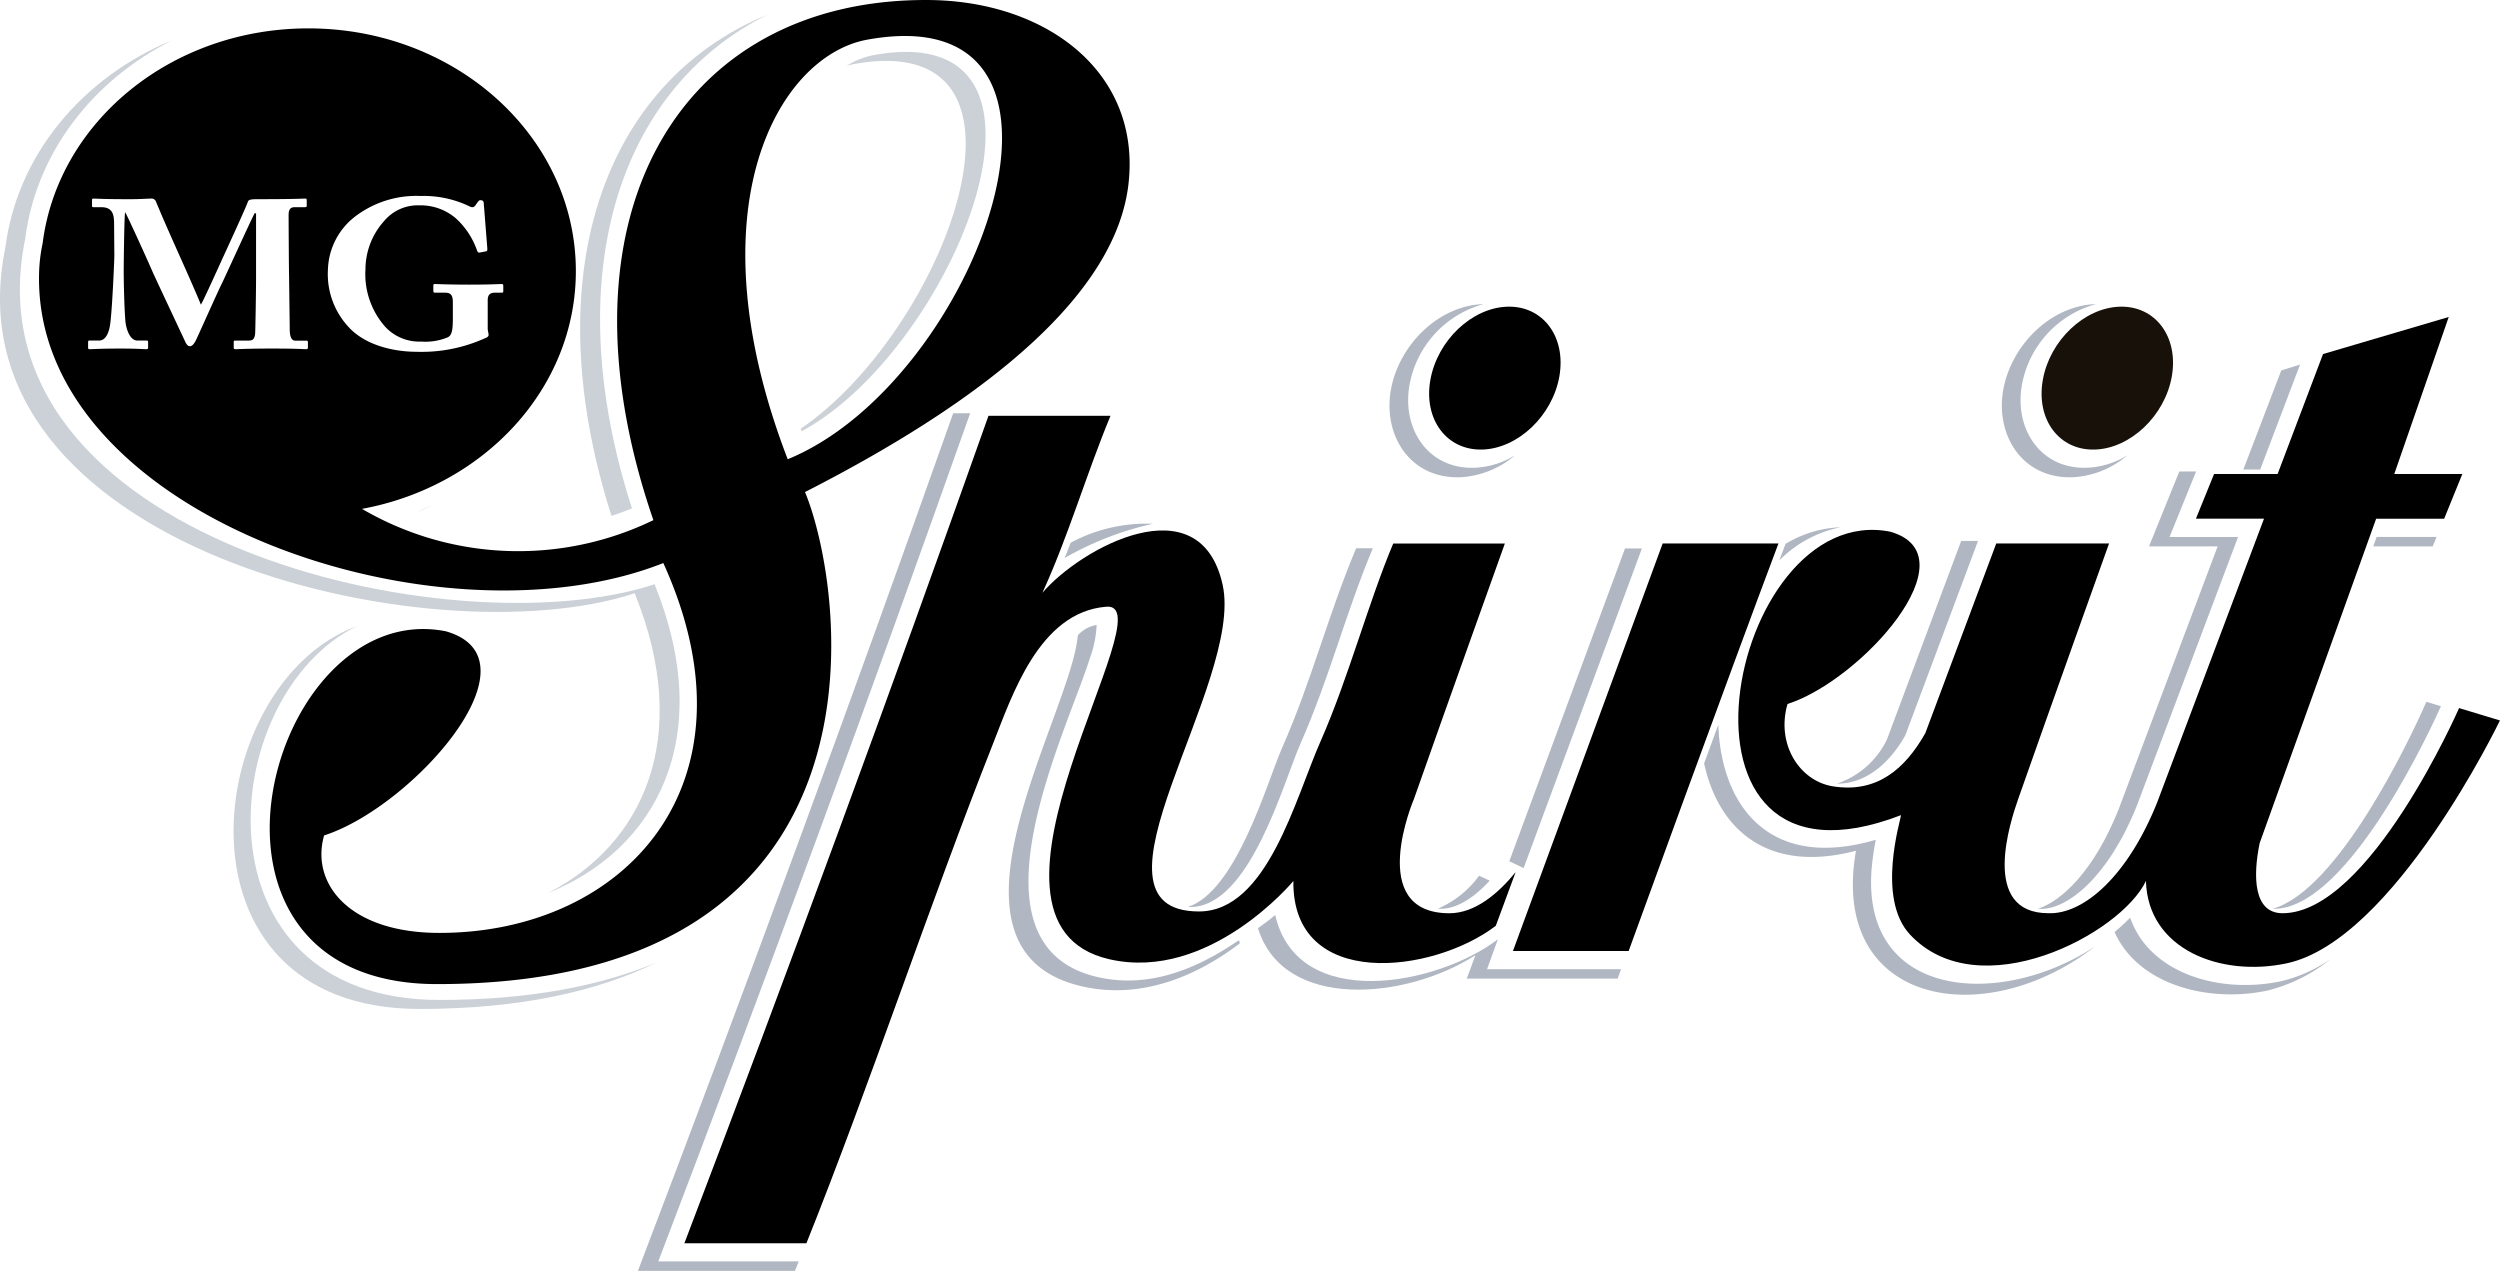 <svg xmlns="http://www.w3.org/2000/svg" width="240.325" height="122.169" viewBox="0 0 240.325 122.169"><defs><style>.a{fill:#cbd1d7;}.b{fill:#b0b7c2;}.c{fill:#181109;}.c,.d{fill-rule:evenodd;}</style></defs><g transform="translate(-148.402 -48.881)"><path class="a" d="M267.583,99.23c-.661.266-1.309.508-1.965.727-7.338-22.964-.9-41.65,14.989-48.187C266.1,59,260.472,77.15,267.583,99.23Z" transform="translate(-58.43 -1.478)"/><path class="a" d="M306.03,95.317c13.858-9.412,24.9-38.634,5.1-35.045-.227.041-.458.1-.69.164a7.725,7.725,0,0,1,2.6-1.029c20.661-3.748,7.745,28.242-6.92,36.159Z" transform="translate(-80.652 -5.23)"/><path class="a" d="M231.93,148.387c-.424.219-.857.424-1.3.62A11.807,11.807,0,0,1,231.93,148.387Z" transform="translate(-42.074 -50.913)"/><path class="a" d="M201.066,138.773c9.107-4.646,13.983-14.916,8.348-28.819-19.613,6.432-66.414-4.4-60.5-33.211,1.125-8.915,7.407-16.406,16.076-19.967-7.667,3.828-13.122,10.854-14.164,19.1-5.917,28.81,40.886,39.641,60.5,33.211C217.342,123.934,211.381,134.638,201.066,138.773Z" transform="translate(0 -4.039)"/><path class="a" d="M235.071,204.455c-5.675,2.78-13.114,4.481-22.815,4.481-24.7,0-20.939-31.332-6.033-36.8-13.643,6.7-16.007,35.934,7.948,35.934C222.817,208.069,229.663,206.715,235.071,204.455Z" transform="translate(-23.522 -63.064)"/><g transform="translate(312.219 118.542)"><path class="b" d="M499.963,205.377a26.718,26.718,0,0,1,.4-2.782c-10.334,3.033-14.888-3.376-15.137-11.066l-1.367,3.723c1.346,6.2,5.951,10.66,14.6,8.4-2.6,14.727,12.2,17.541,22.977,9.2C512.348,218.849,498.953,217.935,499.963,205.377Z" transform="translate(-483.86 -191.529)"/><path class="b" d="M580.661,235.635c-5.788,1.233-12.613-.672-14.5-6.11-.479.485-.974.945-1.5,1.383,2.288,5.106,9.049,6.826,14.689,5.623a15.552,15.552,0,0,0,6.082-3.037A13.891,13.891,0,0,1,580.661,235.635Z" transform="translate(-525.204 -210.97)"/></g><path class="b" d="M369.186,202.515c-4.2,3.2-9.55,5.421-15.163,4.128-15.25-3.5-1.065-26.044-.4-33.753a3.192,3.192,0,0,1,1.809-.989,10.543,10.543,0,0,1-.634,3.142c-2.221,7.124-12.536,27.663.72,30.705,4.994,1.146,9.609-.827,13.509-3.491C369.173,202.153,369.186,202.515,369.186,202.515Z" transform="translate(-101.608 -62.944)"/><path class="b" d="M418.051,234.208h12.884l-.33.907H416.1l.833-2.251c-6.68,4.286-18.454,5.368-20.906-2.6.2-.155,1.144-.793,1.655-1.269,2.173,9.416,15.657,6.739,21.413,2.335Z" transform="translate(-126.698 -92.159)"/><path class="b" d="M446.886,187.572l-1.378-.652,11.124-30.069h1.623Z" transform="translate(-152.018 -55.244)"/><path class="b" d="M595.806,206.926c6.29-1.807,13.111-16.112,14.762-19.89l1.4.424c-2.167,4.821-9.508,19.473-16.039,19.473Z" transform="translate(-228.92 -70.688)"/><path class="b" d="M621.666,154.579l-.367.907h-5.714l.323-.907Z" transform="translate(-239.04 -54.081)"/><path class="b" d="M590.011,130.732l3.641-9.523,1.811-.572-3.836,10.1Z" transform="translate(-225.955 -36.715)"/><path class="b" d="M549.58,183.726c2.268-.732,5.378-3.634,7.726-9.492l9.547-25.344h-6.6l2.915-7.2h1.612l-2.553,6.3h6.586l-9.729,25.836c-2.789,6.956-6.748,10-9.294,9.911Z" transform="translate(-205.268 -47.486)"/><path class="b" d="M510.044,178.688a8.291,8.291,0,0,0,4.778-4.215l7.148-19.115h1.62l-7,18.709C514.688,177.414,512.194,178.731,510.044,178.688Z" transform="translate(-185.039 -54.48)"/><path class="b" d="M499.256,154.263a11.079,11.079,0,0,1,5.3-1.6,11.535,11.535,0,0,0-5.9,3.192Z" transform="translate(-179.211 -53.1)"/><path class="b" d="M431.417,224.441a9.59,9.59,0,0,0,3.979-3.174l1.018.476c-1.46,1.59-3.1,2.7-4.7,2.7Z" transform="translate(-144.808 -88.203)"/><path class="b" d="M382.225,191.294c4.7-1.524,7.627-12.039,9.059-15.285,2.859-6.484,4.377-12.667,7.124-19.2h1.6c-2.669,6.4-4.155,12.44-6.955,18.785-1.638,3.707-4.858,15.7-10.577,15.7Z" transform="translate(-119.639 -55.224)"/><path class="b" d="M358.563,153.779a15.43,15.43,0,0,1,7.9-1.818,30.1,30.1,0,0,0-8.48,3.29Z" transform="translate(-107.232 -52.73)"/><path class="b" d="M289.436,211.766l-.361.909h-15.1q15.664-41.081,30.306-82.441h1.632q-14.491,40.945-29.981,81.532Z" transform="translate(-64.251 -41.625)"/><path class="b" d="M422.053,117.008c.745-4.247,4.51-8.124,8.911-8.263a9.884,9.884,0,0,0-7.118,7.776c-.733,4.167,1.73,8.079,6.209,7.956a7.966,7.966,0,0,0,3.952-1.212,8.794,8.794,0,0,1-5.337,2.126C423.84,125.518,421.3,121.3,422.053,117.008Z" transform="translate(-139.95 -30.63)"/><path class="b" d="M542.6,117.008c.75-4.247,4.508-8.124,8.92-8.263a9.872,9.872,0,0,0-7.121,7.776c-.738,4.167,1.734,8.079,6.208,7.956a7.947,7.947,0,0,0,3.945-1.212,8.755,8.755,0,0,1-5.335,2.126C544.394,125.518,541.849,121.3,542.6,117.008Z" transform="translate(-201.631 -30.63)"/><path class="c" d="M550.409,116.291c.669-3.791,3.988-6.942,7.409-7.04s5.656,2.908,4.992,6.7-3.994,6.942-7.41,7.034C551.968,123.085,549.739,120.085,550.409,116.291Z" transform="translate(-205.631 -30.888)"/><g transform="translate(152.151 48.881)"><path class="d" d="M506.228,159.171c-24.389,9.412-16.7-30.363-1.031-27.249,7.962,2.262-2.764,14.285-9.878,16.564-1.11,3.866,1.159,7.4,4.36,7.914,4.219.677,6.933-1.645,8.891-5.117l6.817-18.229h10.844s-5.861,16.368-8.724,24.531c-.75,2.144-3.714,11.013,2.9,11.013,3.454.119,7.66-3.682,10.442-10.631l10.278-27.294h-6.545l1.745-4.3h6.108l4.366-11.528,12.083-3.563-5.234,15.092h6.542l-1.747,4.3h-6.539l-11.2,31.19c-.662,3.242-.577,6.735,2.2,6.735,8.357,0,16.972-19.721,16.972-19.721l3.929,1.189s-10.174,21.143-20.5,23.348c-6.329,1.349-13.351-1.317-13.53-7.917-2.416,5.1-16.054,12.255-22.684,5.147C503.817,167.125,506.228,159.567,506.228,159.171Z" transform="translate(-327.236 -80.81)"/><path class="d" d="M341.669,175.457s-8.076,9.728-17.705,7.516c-15.479-3.556,5.8-34.519-.31-33.883-6.456.54-9.051,8.607-10.91,13.3-5.957,15.067-11.856,32.831-17.887,47.888h-11.73q15.016-39.407,29.232-79.543h11.73c-2.305,5.557-4.068,11.615-6.546,17.017,3.653-4.29,15.154-10.626,17.326-.77,2.089,9.469-14.447,31.4-2.277,31.4,6.571,0,9.255-10.861,11.7-16.379,2.666-6.051,4.6-13.358,6.976-18.992H362s-5.865,16.368-8.73,24.531c0,0-4.73,11.013,3.4,11.013,2.5,0,4.731-1.946,6.365-3.951l-1.907,5.158C355.1,184.367,341.542,186.031,341.669,175.457Z" transform="translate(-221.086 -90.764)"/><path class="d" d="M429.849,116.291c.673-3.791,3.99-6.942,7.414-7.04s5.653,2.908,4.987,6.7-3.993,6.942-7.413,7.034S429.181,120.085,429.849,116.291Z" transform="translate(-296.097 -79.769)"/><path class="d" d="M460.621,155.866h11.131c-4.886,12.973-14.4,39.173-14.4,39.173H446.23Z" transform="translate(-304.539 -103.621)"/><path class="d" d="M241.486,48.882c-23.953-.091-36.358,20.927-26.345,50A29.787,29.787,0,0,1,187.13,97.8c11.732-2.167,20.558-11.577,20.558-22.861,0-12.886-11.512-23.33-25.717-23.33-13.206,0-24.069,9.024-25.539,20.648a15.671,15.671,0,0,0-.347,2.992c-.478,23.2,38.336,36.33,60.011,27.757,9.647,21.239-3.736,35.555-21.519,35.555-8.725,0-12.4-4.782-11.089-9.371,8.437-2.7,21.137-16.939,11.7-19.623-17.03-3.386-27.151,33.915-.851,33.915,44.831,0,39.211-38.087,35.378-47.3,17.925-9.148,29.9-19.2,31.095-29.607C262.044,55.846,252.948,48.927,241.486,48.882ZM181.932,82.264c0,.123-.022.185-.2.185-.268,0-.666-.062-3.306-.062-2.284,0-3.157.062-3.446.062-.161,0-.181-.062-.181-.185v-.505c0-.1.021-.139.181-.139h1.257c.374,0,.573-.123.622-.692.021-.244.087-3.937.087-5.354V69.385h-.137c-.216.348-2.721,5.864-3.127,6.7-.469.934-2.461,5.434-2.574,5.616-.107.162-.262.462-.534.462-.156,0-.291-.137-.4-.358-.067-.146-3.022-6.434-3.178-6.8-.4-.936-2.456-5.477-2.636-5.721-.089.283-.138,5.418-.138,5.659s.022,3,.162,4.787c.065.75.421,1.889,1.16,1.889h.875c.134,0,.15.057.15.139v.547c0,.082-.016.144-.2.144-.249,0-.85-.062-2.483-.062-1.9,0-2.681.062-2.885.062-.178,0-.2-.021-.2-.185V81.74c0-.064.022-.121.129-.121h.921c.718,0,.986-.936,1.072-1.586.2-1.438.4-6.227.4-6.589l-.025-3.1c0-.936-.22-1.545-1.223-1.545h-.743c-.132,0-.155-.059-.155-.139v-.569c0-.062.022-.121.155-.121.226,0,.834.059,3.465.059,1.051,0,1.747-.059,2.019-.059a.473.473,0,0,1,.528.341c1.434,3.452,3.045,6.817,4.3,9.856.246-.382,1.947-4.158,2.075-4.44.093-.2,2.329-5.051,2.44-5.452.072-.223.359-.246,1.027-.246,3.491,0,4.25-.059,4.5-.059.11,0,.131.059.131.182v.467c0,.121-.02.178-.175.178h-.984c-.515,0-.584.369-.584.793,0,.305.024,5.3.045,5.723,0,.4.063,4.843.063,5.213,0,.768.2,1.1.519,1.1h1.074c.132,0,.154.057.154.139Zm1.923-7.466a6.671,6.671,0,0,1,2.595-5.088,9.708,9.708,0,0,1,6.328-1.989,10.1,10.1,0,0,1,4.675.993c.269.144.422.1.556-.057l.227-.326c.11-.141.157-.205.292-.205.244,0,.311.146.311.369l.33,4.174c.025.244,0,.346-.086.367l-.624.121c-.134.022-.2-.021-.27-.2a7.565,7.565,0,0,0-2.031-3.085,5.244,5.244,0,0,0-3.536-1.253,4.228,4.228,0,0,0-3.376,1.522,6.964,6.964,0,0,0-1.783,4.623,7.63,7.63,0,0,0,1.941,5.577,4.476,4.476,0,0,0,3.419,1.376,5.594,5.594,0,0,0,2.528-.4c.469-.205.512-.852.512-1.9V77.944c0-.732-.221-.93-.781-.93h-.938c-.137,0-.157-.082-.157-.189v-.5c0-.082.021-.141.157-.141.2,0,1.294.059,3.31.059,2.054,0,2.882-.059,3.057-.059s.2.059.2.162v.508c0,.118-.021.164-.155.164h-.647c-.406,0-.694.139-.694.727v2.677c0,.285.084.485.084.648s-.135.246-.352.328a14.753,14.753,0,0,1-6.553,1.3c-2.328,0-4.937-.668-6.487-2.31A7.46,7.46,0,0,1,183.855,74.8Zm44.2,18.231c-9.336-24.239-.858-38.793,7.653-40.336C259.62,48.353,246.454,85.492,228.052,93.029Z" transform="translate(-156.08 -48.881)"/></g></g></svg>